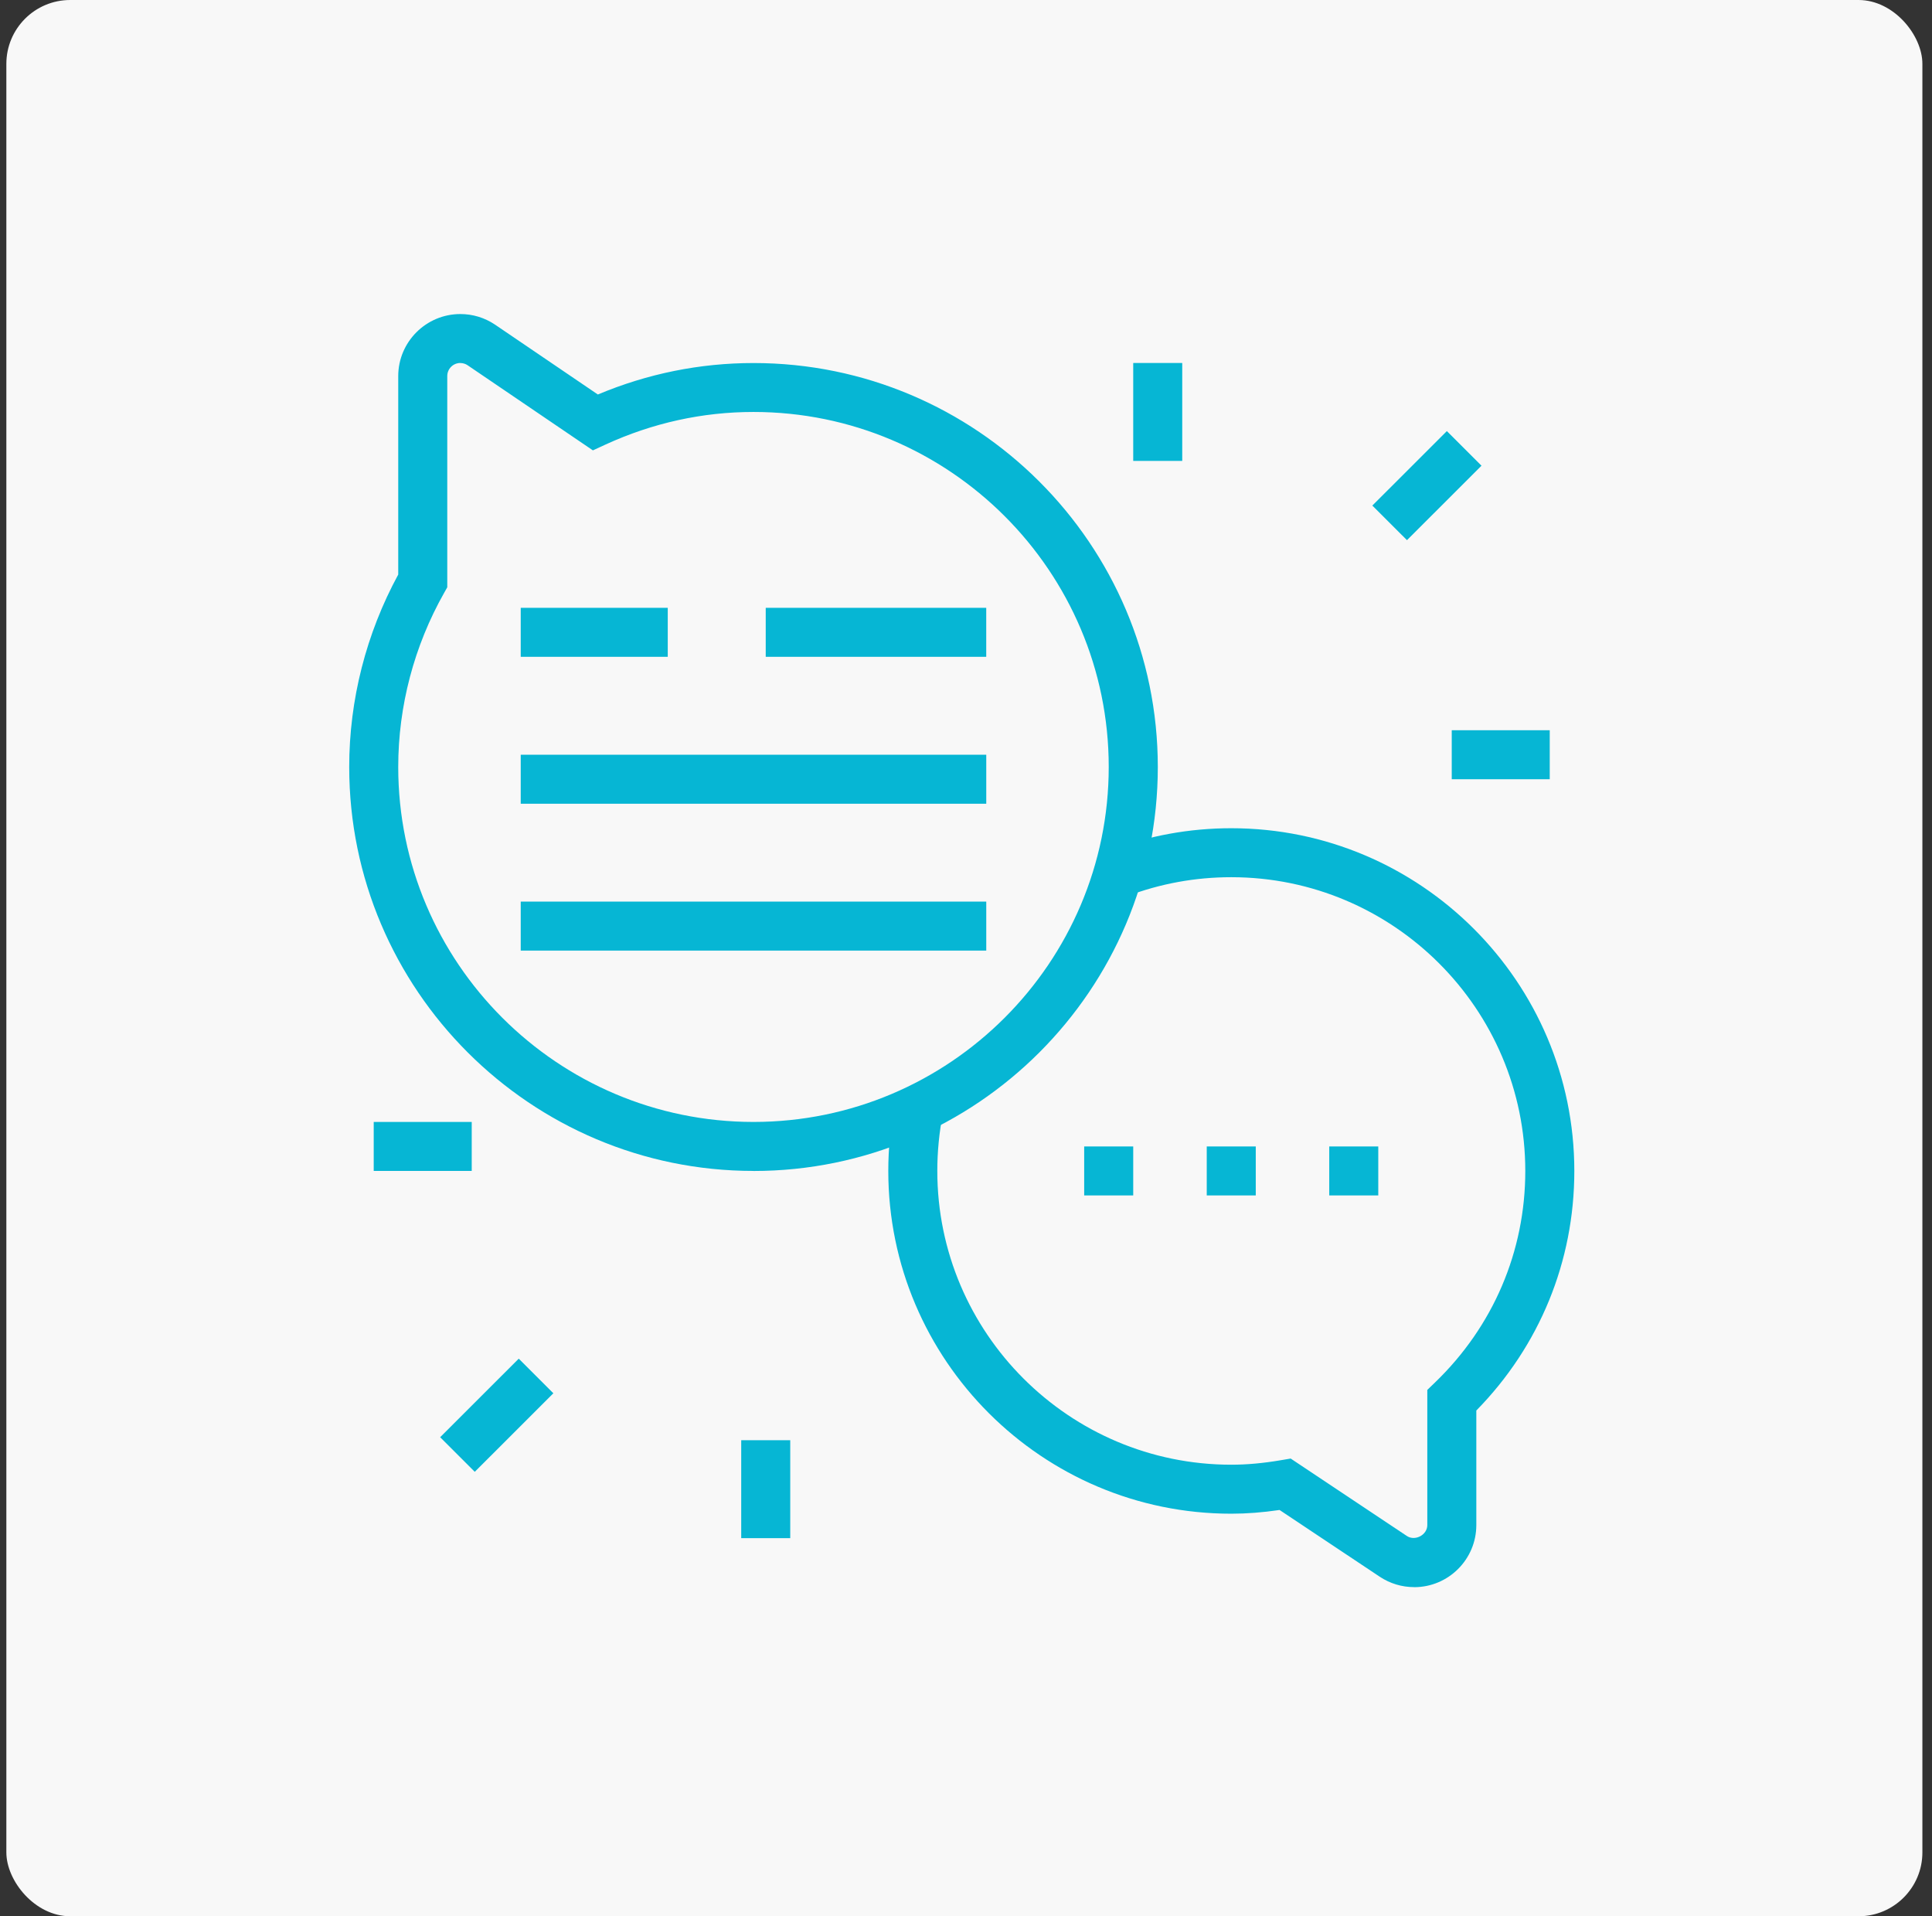 <svg width="121" height="120" viewBox="0 0 121 120" fill="none" xmlns="http://www.w3.org/2000/svg">
<rect x="0" y="0" width="121" height="120" fill="#333333" stroke="none"/>
<rect x="0.398" width="120" height="120" rx="4" fill="#F8F8F8"/>
<path d="M90.616 26.996L85.949 31.659L88.118 33.826L92.785 29.163L90.616 26.996Z" fill="#06B6D4"/>
<path d="M74.043 22.731H70.973V28.863H74.043V22.731Z" fill="#06B6D4"/>
<path d="M97.059 45.729H90.922V48.797H97.059V45.729Z" fill="#06B6D4"/>
<path d="M32.489 85.082L27.566 90.001L29.735 92.168L34.657 87.249L32.489 85.082Z" fill="#06B6D4"/>
<path d="M49.492 90.189H46.422V96.322H49.492V90.189Z" fill="#06B6D4"/>
<path d="M29.544 70.258H23.406V73.326H29.544V70.258Z" fill="#06B6D4"/>
<path d="M86.32 71.793H83.25V74.86H86.32V71.793Z" fill="#06B6D4"/>
<path d="M78.648 71.793H75.578V74.86H78.648V71.793Z" fill="#06B6D4"/>
<path d="M70.973 71.793H67.902V74.86H70.973V71.793Z" fill="#06B6D4"/>
<path d="M47.19 73.326C33.23 73.326 21.871 61.977 21.871 48.028C21.871 43.832 22.931 39.676 24.941 35.98V23.553C24.941 21.41 26.687 19.666 28.832 19.666C29.601 19.666 30.348 19.892 30.99 20.32L37.443 24.704C40.561 23.397 43.836 22.734 47.194 22.734C61.154 22.734 72.513 34.083 72.513 48.032C72.513 61.98 61.154 73.329 47.194 73.329L47.19 73.326ZM28.832 22.731C28.379 22.731 28.012 23.097 28.012 23.55V36.778L27.814 37.129C25.934 40.455 24.941 44.224 24.941 48.028C24.941 60.286 34.922 70.258 47.19 70.258C59.459 70.258 69.439 60.286 69.439 48.028C69.439 35.77 59.459 25.798 47.19 25.798C43.989 25.798 40.871 26.487 37.922 27.839L37.133 28.203L29.273 22.864C29.148 22.782 28.992 22.734 28.829 22.734L28.832 22.731Z" fill="#06B6D4"/>
<path d="M61.769 56.46H32.613V59.528H61.769V56.46Z" fill="#06B6D4"/>
<path d="M61.769 47.263H32.613V50.331H61.769V47.263Z" fill="#06B6D4"/>
<path d="M61.767 38.063H47.957V41.131H61.767V38.063Z" fill="#06B6D4"/>
<path d="M41.821 38.063H32.613V41.131H41.821V38.063Z" fill="#06B6D4"/>
<path d="M88.567 99.389C87.798 99.389 87.051 99.163 86.41 98.736L80.138 94.558C79.072 94.714 78.076 94.791 77.116 94.791C65.272 94.791 55.633 85.163 55.633 73.326C55.633 71.92 55.77 70.507 56.041 69.133L59.054 69.726C58.821 70.906 58.703 72.118 58.703 73.326C58.703 83.47 66.963 91.723 77.116 91.723C78.086 91.723 79.107 91.631 80.234 91.439L80.834 91.337L88.114 96.188C88.625 96.526 89.391 96.121 89.391 95.505V87.039L89.86 86.586C93.514 83.075 95.528 78.368 95.528 73.329C95.528 63.185 87.268 54.932 77.116 54.932C74.862 54.932 72.663 55.334 70.579 56.125L69.488 53.258C71.923 52.334 74.492 51.865 77.116 51.865C88.96 51.865 98.599 61.492 98.599 73.329C98.599 78.99 96.425 84.29 92.461 88.33V95.505C92.461 97.648 90.715 99.392 88.57 99.392L88.567 99.389Z" fill="#06B6D4"/>
</svg>

